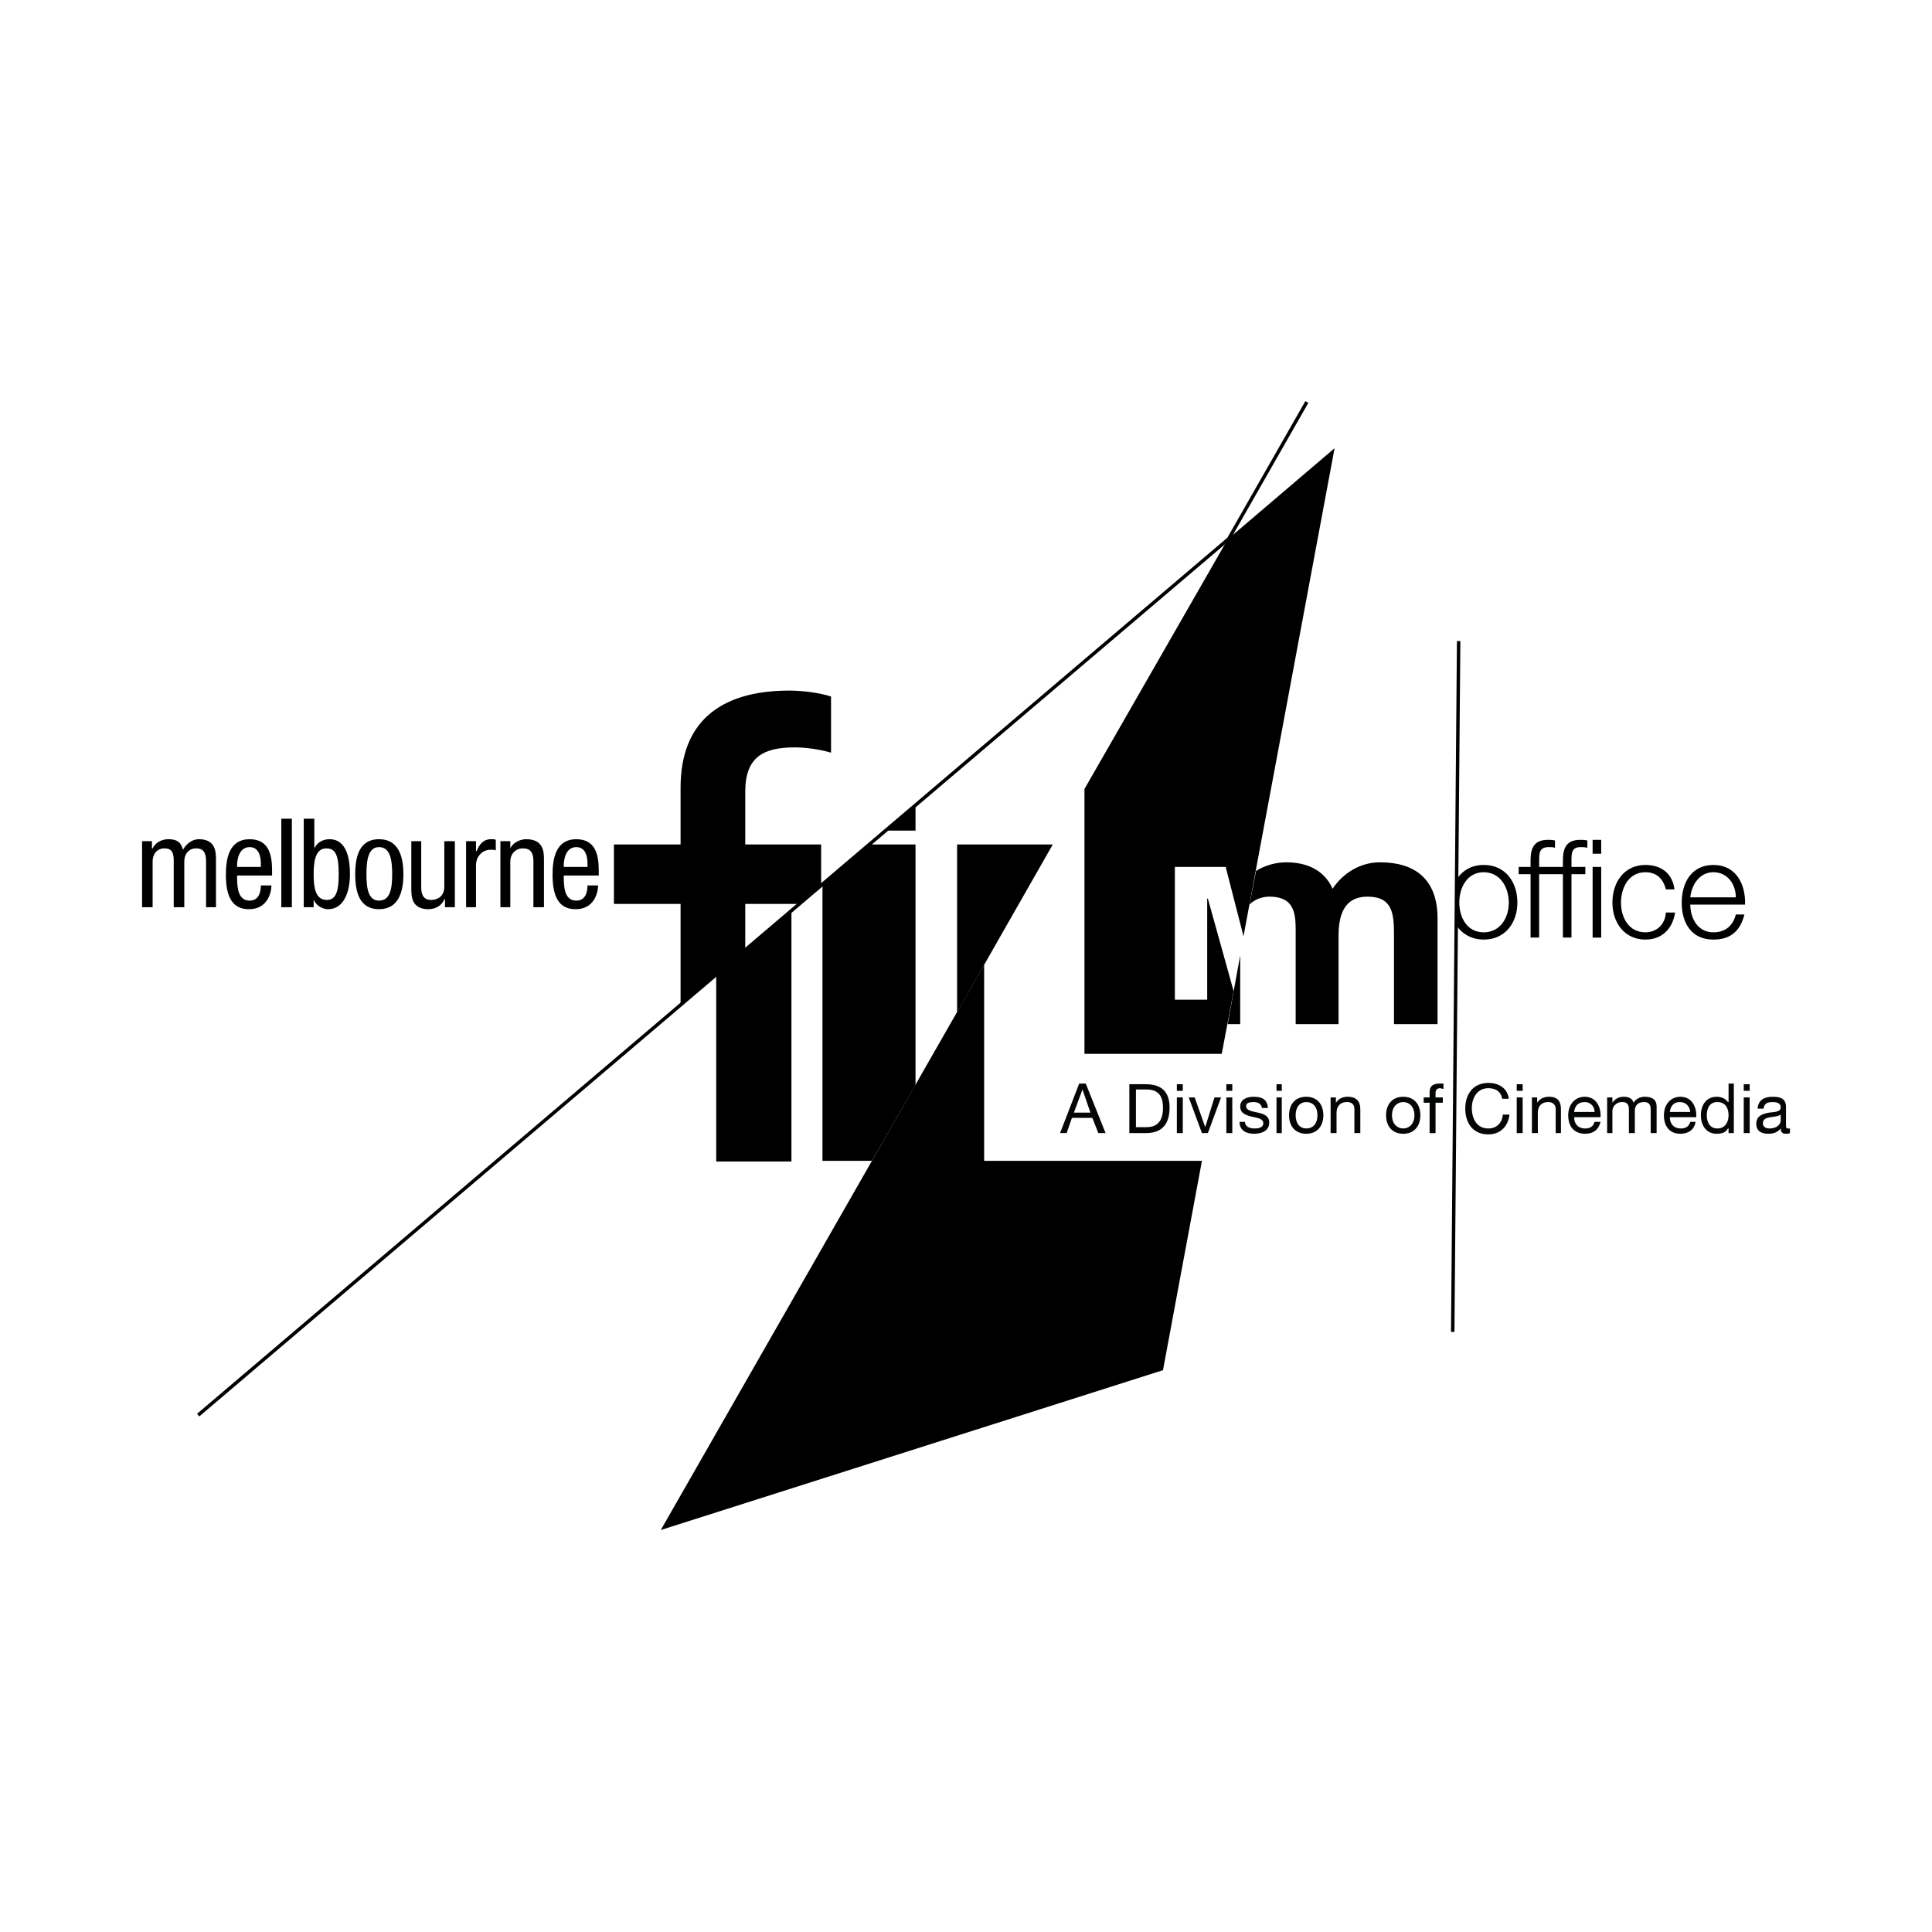 <?xml version="1.0" encoding="utf-8"?>
<!-- Generator: Adobe Illustrator 13.0.0, SVG Export Plug-In . SVG Version: 6.00 Build 14948)  -->
<!DOCTYPE svg PUBLIC "-//W3C//DTD SVG 1.0//EN" "http://www.w3.org/TR/2001/REC-SVG-20010904/DTD/svg10.dtd">
<svg version="1.0" id="Layer_1" xmlns="http://www.w3.org/2000/svg" xmlns:xlink="http://www.w3.org/1999/xlink" x="0px" y="0px"
	 width="192.756px" height="192.756px" viewBox="0 0 192.756 192.756" enable-background="new 0 0 192.756 192.756"
	 xml:space="preserve">
<g>
	<polygon fill-rule="evenodd" clip-rule="evenodd" fill="#FFFFFF" points="0,0 192.756,0 192.756,192.756 0,192.756 0,0 	"/>
	<path fill="none" stroke="#000000" stroke-width="0.343" stroke-miterlimit="2.613" d="M144.938,132.883l0.592-68.924
		 M122.682,53.68L19.77,141.186 M130.386,40.105l-7.901,13.837"/>
	<path fill-rule="evenodd" clip-rule="evenodd" d="M14.173,83.924h0.987v0.725h0.066c0.264-0.593,0.922-0.922,1.581-0.922
		c0.79,0,1.251,0.264,1.448,1.054c0.33-0.593,0.922-1.054,1.581-1.054c1.712,0,1.712,1.318,1.712,2.108v4.679H20.56v-4.547
		c0-0.527-0.066-1.318-0.922-1.318c-0.461-0.066-1.251,0.264-1.251,1.318v4.547h-1.054v-4.547c0-0.527,0-1.318-0.855-1.318
		c-0.461-0.066-1.251,0.264-1.251,1.318v4.547h-1.053V83.924L14.173,83.924z"/>
	<path fill-rule="evenodd" clip-rule="evenodd" d="M23.655,87.351c0,0.989,0,2.504,1.251,2.504c0.988,0,1.119-0.988,1.119-1.515
		h1.054c0,0.725-0.395,2.372-2.239,2.372c-1.581,0-2.305-1.12-2.305-3.426c0-1.647,0.33-3.558,2.371-3.558s2.239,1.779,2.239,3.163
		v0.461H23.655L23.655,87.351z M26.025,86.494v-0.33c0-0.725-0.198-1.647-1.119-1.647c-1.119,0-1.251,1.384-1.251,1.779v0.198
		H26.025L26.025,86.494z"/>
	<polygon fill-rule="evenodd" clip-rule="evenodd" points="28.066,81.684 29.12,81.684 29.12,90.514 28.066,90.514 28.066,81.684 	
		"/>
	<path fill-rule="evenodd" clip-rule="evenodd" d="M30.305,81.684h1.054v2.965l0,0c0.263-0.593,0.855-0.922,1.514-0.922
		c1.778,0,2.042,2.108,2.042,3.492c0,1.845-0.659,3.492-2.173,3.492c-0.725,0-1.317-0.527-1.449-0.988l0,0v0.791h-0.988V81.684
		L30.305,81.684z M32.609,89.789c0.987,0,1.185-1.054,1.185-2.57c0-1.582-0.198-2.57-1.185-2.57c-1.12-0.066-1.317,1.252-1.317,2.57
		C31.292,88.603,31.49,89.789,32.609,89.789L32.609,89.789z"/>
	<path fill-rule="evenodd" clip-rule="evenodd" d="M37.811,83.727c1.909,0,2.436,1.647,2.436,3.492s-0.527,3.492-2.436,3.492
		c-1.91,0-2.371-1.647-2.371-3.492S35.901,83.727,37.811,83.727L37.811,83.727z M39.128,87.219c0-1.45-0.198-2.702-1.317-2.702
		c-1.054,0-1.251,1.252-1.251,2.702s0.197,2.636,1.251,2.636C38.93,89.854,39.128,88.668,39.128,87.219L39.128,87.219z"/>
	<path fill-rule="evenodd" clip-rule="evenodd" d="M45.383,90.514h-0.988v-0.791H44.33c-0.264,0.659-0.922,0.988-1.581,0.988
		c-1.712,0-1.712-1.318-1.712-2.108v-4.678h0.988v4.546c0,0.527,0.066,1.318,0.987,1.318c0.593,0,1.317-0.33,1.317-1.318v-4.546
		h1.053V90.514L45.383,90.514z"/>
	<path fill-rule="evenodd" clip-rule="evenodd" d="M46.502,83.924h0.988v0.988h0.066c0.263-0.659,0.658-1.186,1.448-1.186
		c0.198,0,0.33,0,0.461,0.066v1.054c-0.131-0.066-0.263-0.066-0.592-0.066c-0.527,0-1.383,0.461-1.383,1.582v4.151h-0.988V83.924
		L46.502,83.924z"/>
	<path fill-rule="evenodd" clip-rule="evenodd" d="M49.926,83.924h0.988v0.725l0,0c0.264-0.593,0.988-0.922,1.58-0.922
		c1.778,0,1.778,1.318,1.778,2.108v4.679h-1.054v-4.547c0-0.527-0.065-1.318-0.987-1.318c-0.527-0.066-1.317,0.33-1.317,1.318v4.547
		h-0.988V83.924L49.926,83.924z"/>
	<path fill-rule="evenodd" clip-rule="evenodd" d="M56.247,87.351c0,0.989,0,2.504,1.25,2.504c0.988,0,1.12-0.988,1.12-1.515h1.054
		c0,0.725-0.396,2.372-2.239,2.372c-1.581,0-2.305-1.12-2.305-3.426c0-1.647,0.33-3.558,2.37-3.558c2.042,0,2.239,1.779,2.239,3.163
		v0.461H56.247L56.247,87.351z M58.617,86.494v-0.33c0-0.725-0.198-1.647-1.12-1.647c-1.119,0-1.25,1.384-1.25,1.779v0.198H58.617
		L58.617,86.494z"/>
	<polygon fill-rule="evenodd" clip-rule="evenodd" points="71.457,115.883 78.962,115.883 78.962,90.909 71.457,97.234 
		71.457,115.883 	"/>
	<polygon fill-rule="evenodd" clip-rule="evenodd" points="91.341,82.87 91.341,80.366 88.444,82.87 91.341,82.87 	"/>
	<polygon fill-rule="evenodd" clip-rule="evenodd" points="86.798,84.253 82.057,88.273 82.057,115.816 86.995,115.816 
		91.341,108.238 91.341,84.253 86.798,84.253 	"/>
	<polygon fill-rule="evenodd" clip-rule="evenodd" points="95.489,84.253 95.489,100.99 105.036,84.253 95.489,84.253 	"/>
	<path fill-rule="evenodd" clip-rule="evenodd" d="M74.354,84.253v-5.271c0-3.427,1.778-4.415,4.938-4.415
		c1.119,0,2.502,0.198,3.621,0.527v-5.601c-1.185-0.396-2.963-0.593-4.148-0.593c-7.111,0-10.864,3.294-10.864,9.686v5.667h-6.65
		v5.931h6.65v10.082l6.453-5.469v-4.612h5.465l2.107-1.845v-4.086H74.354L74.354,84.253z"/>
	<polygon fill-rule="evenodd" clip-rule="evenodd" points="123.735,102.176 123.735,95.324 122.484,102.176 123.735,102.176 	"/>
	<path fill-rule="evenodd" clip-rule="evenodd" d="M137.694,86.033c-2.173,0-3.818,1.252-4.74,2.636
		c-0.856-1.911-2.634-2.636-4.609-2.636c-1.119,0-2.173,0.33-3.029,0.857l-0.658,3.36c0.658-0.659,1.515-0.791,1.976-0.791
		c2.766,0,2.634,2.042,2.634,3.888v8.829h4.279v-8.763c0-1.977,0.461-3.954,2.897-3.954c2.502,0,2.634,1.713,2.634,3.822v8.895
		h4.346V91.633C143.423,87.548,140.986,86.033,137.694,86.033L137.694,86.033z"/>
	<path fill-rule="evenodd" clip-rule="evenodd" d="M157.711,84.517c0.197,0,0.395,0,0.658,0.066v-0.725
		c-0.264-0.066-0.527-0.066-0.725-0.066c-1.383,0-1.712,0.856-1.712,2.042v0.659h-2.37v-0.593c0-0.791,0-1.384,0.987-1.384
		c0.198,0,0.396,0,0.593,0.066v-0.725c-0.263-0.066-0.461-0.066-0.724-0.066c-1.383,0-1.713,0.856-1.713,2.042v0.659h-1.185v0.725
		h1.185v6.326h0.856v-6.326h2.37v6.326h0.856v-6.326h1.383v-0.725h-1.383v-0.593C156.789,85.11,156.789,84.517,157.711,84.517
		L157.711,84.517z"/>
	<path fill-rule="evenodd" clip-rule="evenodd" d="M158.896,86.494h0.856v7.05h-0.856V86.494L158.896,86.494z M158.896,83.792h0.856
		v1.384h-0.856V83.792L158.896,83.792z"/>
	<path fill-rule="evenodd" clip-rule="evenodd" d="M166.204,88.734c-0.264-1.054-0.922-1.713-2.041-1.713
		c-1.646,0-2.436,1.516-2.436,3.031s0.79,2.965,2.436,2.965c1.119,0,1.976-0.791,2.041-1.977h0.922
		c-0.264,1.713-1.383,2.702-2.963,2.702c-2.106,0-3.292-1.713-3.292-3.69c0-2.043,1.186-3.756,3.292-3.756
		c1.515,0,2.699,0.791,2.897,2.438H166.204L166.204,88.734z"/>
	<path fill-rule="evenodd" clip-rule="evenodd" d="M168.641,90.25c0,1.251,0.658,2.768,2.305,2.768c1.251,0,1.975-0.725,2.238-1.779
		h0.856c-0.396,1.581-1.317,2.504-3.095,2.504c-2.239,0-3.161-1.713-3.161-3.69c0-1.911,0.922-3.756,3.161-3.756
		c2.304,0,3.226,1.977,3.16,3.954H168.641L168.641,90.25z M173.184,89.525c0-1.252-0.79-2.504-2.238-2.504
		c-1.383,0-2.173,1.252-2.305,2.504H173.184L173.184,89.525z"/>
	<path fill-rule="evenodd" clip-rule="evenodd" d="M148.032,86.296c-1.252,0-2.174,0.593-2.7,1.449l-0.065,4.547
		c0.592,0.856,1.514,1.45,2.766,1.45c2.172,0,3.357-1.713,3.357-3.69C151.39,88.009,150.204,86.296,148.032,86.296L148.032,86.296z
		 M148.032,93.018c-1.646,0-2.437-1.45-2.437-2.965s0.79-3.031,2.437-3.031c1.646,0,2.501,1.516,2.501,3.031
		S149.678,93.018,148.032,93.018L148.032,93.018z"/>
	<polygon fill-rule="evenodd" clip-rule="evenodd" points="119.917,115.816 116.032,136.703 65.926,152.65 98.188,96.246 
		98.188,96.246 98.188,115.816 119.917,115.816 119.917,115.816 	"/>
	<polygon fill-rule="evenodd" clip-rule="evenodd" points="121.893,105.141 123.077,98.881 123.077,98.881 120.51,89.657 
		120.443,89.657 120.443,99.738 117.217,99.738 117.217,86.494 122.287,86.494 124.064,93.413 124.064,93.413 133.151,44.718 
		122.484,53.812 108.197,78.719 108.197,78.719 108.197,105.141 121.893,105.141 121.893,105.141 	"/>
	<path fill-rule="evenodd" clip-rule="evenodd" fill="#040606" d="M107.999,108.699L107.999,108.699l0.79,2.307h-1.646
		L107.999,108.699L107.999,108.699z M105.761,113.049h0.658l0.527-1.516h2.04l0.593,1.516h0.725l-1.976-4.941h-0.658
		L105.761,113.049L105.761,113.049z"/>
	<path fill-rule="evenodd" clip-rule="evenodd" fill="#040606" d="M113.333,108.699h1.053c1.251,0,1.646,0.725,1.646,1.846
		c0,1.844-1.186,1.91-1.646,1.91h-1.053V108.699L113.333,108.699z M112.674,113.049h1.646c1.646,0,2.37-0.922,2.37-2.57
		c0-1.582-0.856-2.307-2.37-2.307h-1.646V113.049L112.674,113.049z"/>
	<path fill-rule="evenodd" clip-rule="evenodd" fill="#040606" d="M117.415,109.49h0.593v3.559h-0.593V109.49L117.415,109.49z
		 M117.415,108.172h0.593v0.66h-0.593V108.172L117.415,108.172z"/>
	<polygon fill-rule="evenodd" clip-rule="evenodd" fill="#040606" points="120.51,113.049 119.917,113.049 118.6,109.49 
		119.192,109.49 120.246,112.455 120.246,112.455 121.168,109.49 121.826,109.49 120.51,113.049 	"/>
	<path fill-rule="evenodd" clip-rule="evenodd" fill="#040606" d="M122.354,109.49h0.592v3.559h-0.592V109.49L122.354,109.49z
		 M122.354,108.172h0.592v0.66h-0.592V108.172L122.354,108.172z"/>
	<path fill-rule="evenodd" clip-rule="evenodd" fill="#040606" d="M124.196,111.928c0.066,0.527,0.527,0.66,0.988,0.66
		c0.329,0,0.855-0.066,0.855-0.527s-0.593-0.527-1.185-0.658c-0.527-0.133-1.12-0.33-1.12-0.99c0-0.725,0.659-0.988,1.317-0.988
		c0.79,0,1.383,0.199,1.448,1.121h-0.593c-0.065-0.461-0.461-0.594-0.855-0.594c-0.329,0-0.725,0.066-0.725,0.396
		c0,0.461,0.593,0.527,1.186,0.658c0.593,0.133,1.119,0.33,1.119,0.988c0,0.857-0.79,1.121-1.515,1.121
		c-0.79,0-1.448-0.33-1.448-1.188H124.196L124.196,111.928z"/>
	<path fill-rule="evenodd" clip-rule="evenodd" fill="#040606" d="M127.357,109.49h0.526v3.559h-0.526V109.49L127.357,109.49z
		 M127.357,108.172h0.526v0.66h-0.526V108.172L127.357,108.172z"/>
	<path fill-rule="evenodd" clip-rule="evenodd" fill="#040606" d="M129.267,111.27c0-0.857,0.461-1.318,1.054-1.318
		c0.658,0,1.119,0.461,1.119,1.318s-0.461,1.318-1.119,1.318C129.728,112.588,129.267,112.127,129.267,111.27L129.267,111.27z
		 M128.608,111.27c0,1.055,0.592,1.846,1.712,1.846c1.119,0,1.712-0.791,1.712-1.846s-0.593-1.846-1.712-1.846
		C129.2,109.424,128.608,110.215,128.608,111.27L128.608,111.27z"/>
	<path fill-rule="evenodd" clip-rule="evenodd" fill="#040606" d="M132.756,109.49h0.527v0.527l0,0
		c0.263-0.395,0.658-0.594,1.185-0.594c0.922,0,1.251,0.527,1.251,1.252v2.373h-0.592v-2.438c0-0.396-0.264-0.66-0.725-0.66
		c-0.725,0-1.054,0.461-1.054,1.055v2.043h-0.593V109.49L132.756,109.49z"/>
	<path fill-rule="evenodd" clip-rule="evenodd" fill="#040606" d="M138.88,111.27c0-0.857,0.526-1.318,1.119-1.318
		s1.119,0.461,1.119,1.318s-0.526,1.318-1.119,1.318S138.88,112.127,138.88,111.27L138.88,111.27z M138.287,111.27
		c0,1.055,0.593,1.846,1.712,1.846s1.712-0.791,1.712-1.846s-0.593-1.846-1.712-1.846S138.287,110.215,138.287,111.27
		L138.287,111.27z"/>
	<path fill-rule="evenodd" clip-rule="evenodd" fill="#040606" d="M142.633,110.018h-0.593v-0.527h0.593v-0.527
		c0-0.592,0.329-0.855,0.987-0.855c0.132,0,0.264,0,0.396,0v0.527c-0.132,0-0.264-0.066-0.33-0.066
		c-0.263,0-0.461,0.131-0.461,0.461v0.461h0.725v0.527h-0.725v3.031h-0.592V110.018L142.633,110.018z"/>
	<path fill-rule="evenodd" clip-rule="evenodd" fill="#040606" d="M149.875,109.623c-0.132-0.727-0.658-1.055-1.383-1.055
		c-1.119,0-1.646,0.988-1.646,1.977c0,1.119,0.526,2.043,1.646,2.043c0.856,0,1.383-0.594,1.449-1.385h0.658
		c-0.132,1.186-0.922,1.977-2.107,1.977c-1.58,0-2.304-1.186-2.304-2.568c0-1.451,0.79-2.57,2.304-2.57
		c1.054,0,1.91,0.527,2.041,1.582H149.875L149.875,109.623z"/>
	<path fill-rule="evenodd" clip-rule="evenodd" fill="#040606" d="M151.324,109.49h0.592v3.559h-0.592V109.49L151.324,109.49z
		 M151.324,108.172h0.592v0.66h-0.592V108.172L151.324,108.172z"/>
	<path fill-rule="evenodd" clip-rule="evenodd" fill="#040606" d="M152.838,109.49h0.527v0.527l0,0
		c0.263-0.395,0.658-0.594,1.185-0.594c0.922,0,1.186,0.527,1.186,1.252v2.373h-0.526v-2.438c0-0.396-0.329-0.66-0.725-0.66
		c-0.725,0-1.054,0.461-1.054,1.055v2.043h-0.593V109.49L152.838,109.49z"/>
	<path fill-rule="evenodd" clip-rule="evenodd" fill="#040606" d="M157.052,110.939c0.066-0.592,0.396-0.988,1.054-0.988
		c0.527,0,0.987,0.396,0.987,0.988H157.052L157.052,110.939z M159.093,111.928c-0.131,0.461-0.46,0.66-0.921,0.66
		c-0.791,0-1.12-0.527-1.12-1.121h2.634c0.066-0.855-0.329-2.043-1.58-2.043c-0.987,0-1.646,0.791-1.646,1.846
		s0.527,1.846,1.713,1.846c0.79,0,1.316-0.396,1.514-1.188H159.093L159.093,111.928z"/>
	<path fill-rule="evenodd" clip-rule="evenodd" fill="#040606" d="M160.345,109.49h0.526v0.527l0,0
		c0.264-0.395,0.658-0.594,1.119-0.594s0.856,0.133,0.988,0.594c0.263-0.395,0.658-0.594,1.119-0.594
		c0.724,0,1.185,0.264,1.185,0.988v2.637h-0.593v-2.373c0-0.395-0.131-0.725-0.658-0.725c-0.593,0-0.922,0.33-0.922,0.857v2.24
		h-0.592v-2.373c0-0.395-0.132-0.725-0.659-0.725c-0.724,0-0.987,0.594-0.987,0.857v2.24h-0.526V109.49L160.345,109.49z"/>
	<path fill-rule="evenodd" clip-rule="evenodd" fill="#040606" d="M166.6,110.939c0.065-0.592,0.395-0.988,0.987-0.988
		s0.988,0.396,1.054,0.988H166.6L166.6,110.939z M168.641,111.928c-0.132,0.461-0.461,0.66-0.922,0.66
		c-0.79,0-1.119-0.527-1.119-1.121h2.634c0.065-0.855-0.329-2.043-1.58-2.043c-0.988,0-1.646,0.791-1.646,1.846
		s0.526,1.846,1.646,1.846c0.79,0,1.382-0.396,1.514-1.188H168.641L168.641,111.928z"/>
	<path fill-rule="evenodd" clip-rule="evenodd" fill="#040606" d="M170.286,111.27c0-0.658,0.264-1.318,1.054-1.318
		s1.119,0.594,1.119,1.318c0,0.658-0.329,1.318-1.119,1.318C170.615,112.588,170.286,111.994,170.286,111.27L170.286,111.27z
		 M172.986,108.107h-0.527v1.844h-0.065c-0.264-0.395-0.725-0.527-1.119-0.527c-1.054,0-1.58,0.857-1.58,1.846
		s0.526,1.846,1.58,1.846c0.526,0,0.922-0.133,1.119-0.527h0.065v0.461h0.527V108.107L172.986,108.107z"/>
	<path fill-rule="evenodd" clip-rule="evenodd" fill="#040606" d="M173.974,109.49h0.593v3.559h-0.593V109.49L173.974,109.49z
		 M173.974,108.172h0.593v0.66h-0.593V108.172L173.974,108.172z"/>
	<path fill-rule="evenodd" clip-rule="evenodd" fill="#040606" d="M177.661,111.797c0,0.33-0.329,0.791-1.12,0.791
		c-0.328,0-0.657-0.133-0.657-0.527c0-0.396,0.329-0.527,0.724-0.594c0.329-0.064,0.79-0.064,1.054-0.264V111.797L177.661,111.797z
		 M178.583,112.588c-0.066,0-0.132,0-0.198,0c-0.197,0-0.197-0.133-0.197-0.396v-1.779c0-0.855-0.658-0.988-1.316-0.988
		c-0.79,0-1.449,0.264-1.515,1.188h0.593c0.065-0.527,0.395-0.66,0.922-0.66c0.329,0,0.79,0.066,0.79,0.527
		s-0.593,0.461-1.186,0.527c-0.658,0.133-1.251,0.33-1.251,1.121c0,0.725,0.527,0.988,1.186,0.988c0.526,0,0.922-0.133,1.251-0.527
		c0,0.395,0.197,0.527,0.526,0.527c0.132,0,0.264,0,0.396-0.066V112.588L178.583,112.588z"/>
</g>
</svg>
